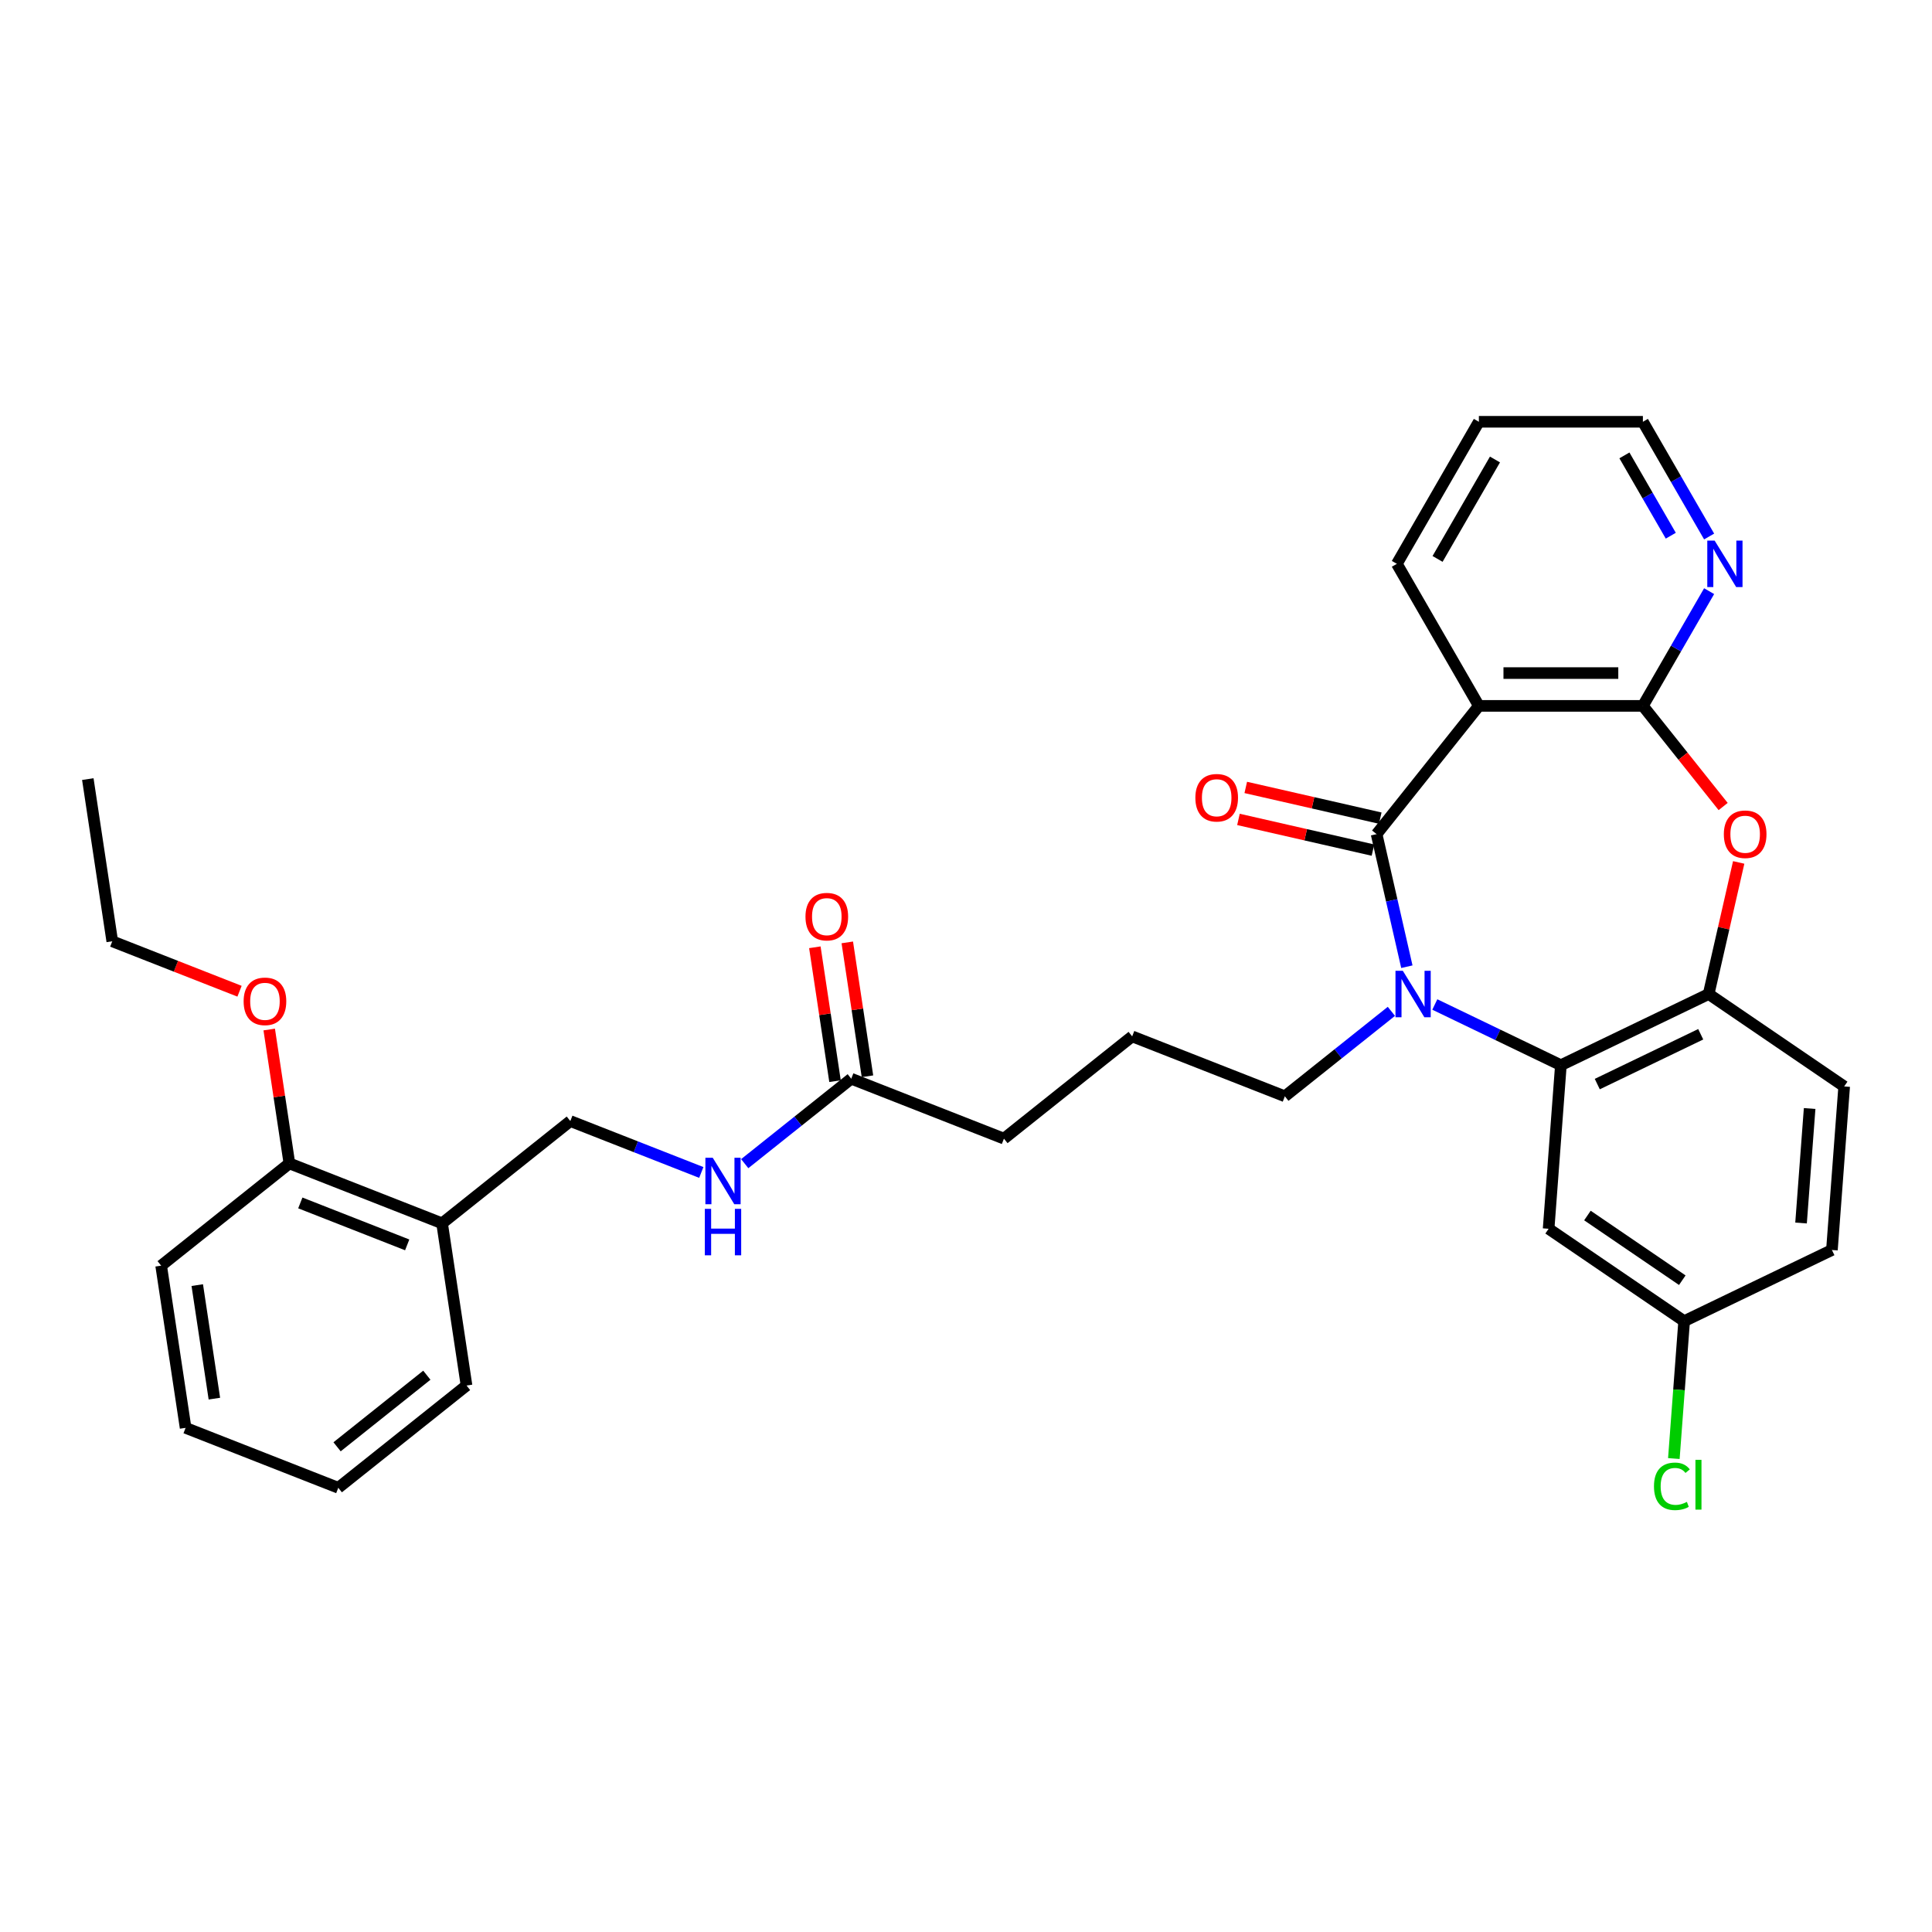 <?xml version='1.0' encoding='iso-8859-1'?>
<svg version='1.1' baseProfile='full'
              xmlns='http://www.w3.org/2000/svg'
                      xmlns:rdkit='http://www.rdkit.org/xml'
                      xmlns:xlink='http://www.w3.org/1999/xlink'
                  xml:space='preserve'
width='1000px' height='1000px' viewBox='0 0 1000 1000'>
<!-- END OF HEADER -->
<rect style='opacity:1.0;fill:#FFFFFF;stroke:none' width='1000' height='1000' x='0' y='0'> </rect>
<path class='bond-0' d='M 712.525,431.739 L 720.357,466.052' style='fill:none;fill-rule:evenodd;stroke:#000000;stroke-width:6px;stroke-linecap:butt;stroke-linejoin:miter;stroke-opacity:1' />
<path class='bond-0' d='M 720.357,466.052 L 728.189,500.365' style='fill:none;fill-rule:evenodd;stroke:#0000FF;stroke-width:6px;stroke-linecap:butt;stroke-linejoin:miter;stroke-opacity:1' />
<path class='bond-1' d='M 712.525,431.739 L 765.459,365.363' style='fill:none;fill-rule:evenodd;stroke:#000000;stroke-width:6px;stroke-linecap:butt;stroke-linejoin:miter;stroke-opacity:1' />
<path class='bond-2' d='M 714.414,423.462 L 679.609,415.518' style='fill:none;fill-rule:evenodd;stroke:#000000;stroke-width:6px;stroke-linecap:butt;stroke-linejoin:miter;stroke-opacity:1' />
<path class='bond-2' d='M 679.609,415.518 L 644.804,407.574' style='fill:none;fill-rule:evenodd;stroke:#FF0000;stroke-width:6px;stroke-linecap:butt;stroke-linejoin:miter;stroke-opacity:1' />
<path class='bond-2' d='M 710.636,440.016 L 675.831,432.072' style='fill:none;fill-rule:evenodd;stroke:#000000;stroke-width:6px;stroke-linecap:butt;stroke-linejoin:miter;stroke-opacity:1' />
<path class='bond-2' d='M 675.831,432.072 L 641.025,424.128' style='fill:none;fill-rule:evenodd;stroke:#FF0000;stroke-width:6px;stroke-linecap:butt;stroke-linejoin:miter;stroke-opacity:1' />
<path class='bond-3' d='M 742.657,519.922 L 775.283,535.634' style='fill:none;fill-rule:evenodd;stroke:#0000FF;stroke-width:6px;stroke-linecap:butt;stroke-linejoin:miter;stroke-opacity:1' />
<path class='bond-3' d='M 775.283,535.634 L 807.908,551.345' style='fill:none;fill-rule:evenodd;stroke:#000000;stroke-width:6px;stroke-linecap:butt;stroke-linejoin:miter;stroke-opacity:1' />
<path class='bond-4' d='M 720.176,523.473 L 692.608,545.458' style='fill:none;fill-rule:evenodd;stroke:#0000FF;stroke-width:6px;stroke-linecap:butt;stroke-linejoin:miter;stroke-opacity:1' />
<path class='bond-4' d='M 692.608,545.458 L 665.04,567.443' style='fill:none;fill-rule:evenodd;stroke:#000000;stroke-width:6px;stroke-linecap:butt;stroke-linejoin:miter;stroke-opacity:1' />
<path class='bond-5' d='M 765.459,365.363 L 850.357,365.363' style='fill:none;fill-rule:evenodd;stroke:#000000;stroke-width:6px;stroke-linecap:butt;stroke-linejoin:miter;stroke-opacity:1' />
<path class='bond-5' d='M 778.193,348.383 L 837.622,348.383' style='fill:none;fill-rule:evenodd;stroke:#000000;stroke-width:6px;stroke-linecap:butt;stroke-linejoin:miter;stroke-opacity:1' />
<path class='bond-6' d='M 765.459,365.363 L 723.009,291.838' style='fill:none;fill-rule:evenodd;stroke:#000000;stroke-width:6px;stroke-linecap:butt;stroke-linejoin:miter;stroke-opacity:1' />
<path class='bond-7' d='M 850.357,365.363 L 871.13,391.411' style='fill:none;fill-rule:evenodd;stroke:#000000;stroke-width:6px;stroke-linecap:butt;stroke-linejoin:miter;stroke-opacity:1' />
<path class='bond-7' d='M 871.13,391.411 L 891.903,417.459' style='fill:none;fill-rule:evenodd;stroke:#FF0000;stroke-width:6px;stroke-linecap:butt;stroke-linejoin:miter;stroke-opacity:1' />
<path class='bond-8' d='M 850.357,365.363 L 867.499,335.673' style='fill:none;fill-rule:evenodd;stroke:#000000;stroke-width:6px;stroke-linecap:butt;stroke-linejoin:miter;stroke-opacity:1' />
<path class='bond-8' d='M 867.499,335.673 L 884.64,305.982' style='fill:none;fill-rule:evenodd;stroke:#0000FF;stroke-width:6px;stroke-linecap:butt;stroke-linejoin:miter;stroke-opacity:1' />
<path class='bond-9' d='M 807.908,551.345 L 884.399,514.509' style='fill:none;fill-rule:evenodd;stroke:#000000;stroke-width:6px;stroke-linecap:butt;stroke-linejoin:miter;stroke-opacity:1' />
<path class='bond-9' d='M 826.749,561.118 L 880.292,535.333' style='fill:none;fill-rule:evenodd;stroke:#000000;stroke-width:6px;stroke-linecap:butt;stroke-linejoin:miter;stroke-opacity:1' />
<path class='bond-10' d='M 807.908,551.345 L 801.563,636.007' style='fill:none;fill-rule:evenodd;stroke:#000000;stroke-width:6px;stroke-linecap:butt;stroke-linejoin:miter;stroke-opacity:1' />
<path class='bond-11' d='M 899.946,446.393 L 892.172,480.451' style='fill:none;fill-rule:evenodd;stroke:#FF0000;stroke-width:6px;stroke-linecap:butt;stroke-linejoin:miter;stroke-opacity:1' />
<path class='bond-11' d='M 892.172,480.451 L 884.399,514.509' style='fill:none;fill-rule:evenodd;stroke:#000000;stroke-width:6px;stroke-linecap:butt;stroke-linejoin:miter;stroke-opacity:1' />
<path class='bond-12' d='M 884.399,514.509 L 954.545,562.334' style='fill:none;fill-rule:evenodd;stroke:#000000;stroke-width:6px;stroke-linecap:butt;stroke-linejoin:miter;stroke-opacity:1' />
<path class='bond-13' d='M 801.563,636.007 L 871.71,683.832' style='fill:none;fill-rule:evenodd;stroke:#000000;stroke-width:6px;stroke-linecap:butt;stroke-linejoin:miter;stroke-opacity:1' />
<path class='bond-13' d='M 821.65,629.151 L 870.753,662.629' style='fill:none;fill-rule:evenodd;stroke:#000000;stroke-width:6px;stroke-linecap:butt;stroke-linejoin:miter;stroke-opacity:1' />
<path class='bond-14' d='M 884.64,277.694 L 867.499,248.004' style='fill:none;fill-rule:evenodd;stroke:#0000FF;stroke-width:6px;stroke-linecap:butt;stroke-linejoin:miter;stroke-opacity:1' />
<path class='bond-14' d='M 867.499,248.004 L 850.357,218.314' style='fill:none;fill-rule:evenodd;stroke:#000000;stroke-width:6px;stroke-linecap:butt;stroke-linejoin:miter;stroke-opacity:1' />
<path class='bond-14' d='M 864.793,277.277 L 852.794,256.494' style='fill:none;fill-rule:evenodd;stroke:#0000FF;stroke-width:6px;stroke-linecap:butt;stroke-linejoin:miter;stroke-opacity:1' />
<path class='bond-14' d='M 852.794,256.494 L 840.795,235.711' style='fill:none;fill-rule:evenodd;stroke:#000000;stroke-width:6px;stroke-linecap:butt;stroke-linejoin:miter;stroke-opacity:1' />
<path class='bond-15' d='M 228.821,633.192 L 295.198,580.259' style='fill:none;fill-rule:evenodd;stroke:#000000;stroke-width:6px;stroke-linecap:butt;stroke-linejoin:miter;stroke-opacity:1' />
<path class='bond-16' d='M 228.821,633.192 L 149.791,602.175' style='fill:none;fill-rule:evenodd;stroke:#000000;stroke-width:6px;stroke-linecap:butt;stroke-linejoin:miter;stroke-opacity:1' />
<path class='bond-16' d='M 210.763,644.345 L 155.443,622.634' style='fill:none;fill-rule:evenodd;stroke:#000000;stroke-width:6px;stroke-linecap:butt;stroke-linejoin:miter;stroke-opacity:1' />
<path class='bond-17' d='M 228.821,633.192 L 241.475,717.142' style='fill:none;fill-rule:evenodd;stroke:#000000;stroke-width:6px;stroke-linecap:butt;stroke-linejoin:miter;stroke-opacity:1' />
<path class='bond-18' d='M 440.604,558.342 L 519.634,589.359' style='fill:none;fill-rule:evenodd;stroke:#000000;stroke-width:6px;stroke-linecap:butt;stroke-linejoin:miter;stroke-opacity:1' />
<path class='bond-19' d='M 440.604,558.342 L 413.036,580.327' style='fill:none;fill-rule:evenodd;stroke:#000000;stroke-width:6px;stroke-linecap:butt;stroke-linejoin:miter;stroke-opacity:1' />
<path class='bond-19' d='M 413.036,580.327 L 385.468,602.311' style='fill:none;fill-rule:evenodd;stroke:#0000FF;stroke-width:6px;stroke-linecap:butt;stroke-linejoin:miter;stroke-opacity:1' />
<path class='bond-20' d='M 448.999,557.077 L 443.777,522.428' style='fill:none;fill-rule:evenodd;stroke:#000000;stroke-width:6px;stroke-linecap:butt;stroke-linejoin:miter;stroke-opacity:1' />
<path class='bond-20' d='M 443.777,522.428 L 438.554,487.78' style='fill:none;fill-rule:evenodd;stroke:#FF0000;stroke-width:6px;stroke-linecap:butt;stroke-linejoin:miter;stroke-opacity:1' />
<path class='bond-20' d='M 432.209,559.607 L 426.987,524.959' style='fill:none;fill-rule:evenodd;stroke:#000000;stroke-width:6px;stroke-linecap:butt;stroke-linejoin:miter;stroke-opacity:1' />
<path class='bond-20' d='M 426.987,524.959 L 421.764,490.311' style='fill:none;fill-rule:evenodd;stroke:#FF0000;stroke-width:6px;stroke-linecap:butt;stroke-linejoin:miter;stroke-opacity:1' />
<path class='bond-21' d='M 362.987,606.864 L 329.092,593.561' style='fill:none;fill-rule:evenodd;stroke:#0000FF;stroke-width:6px;stroke-linecap:butt;stroke-linejoin:miter;stroke-opacity:1' />
<path class='bond-21' d='M 329.092,593.561 L 295.198,580.259' style='fill:none;fill-rule:evenodd;stroke:#000000;stroke-width:6px;stroke-linecap:butt;stroke-linejoin:miter;stroke-opacity:1' />
<path class='bond-22' d='M 954.545,562.334 L 948.201,646.995' style='fill:none;fill-rule:evenodd;stroke:#000000;stroke-width:6px;stroke-linecap:butt;stroke-linejoin:miter;stroke-opacity:1' />
<path class='bond-22' d='M 936.662,573.765 L 932.22,633.027' style='fill:none;fill-rule:evenodd;stroke:#000000;stroke-width:6px;stroke-linecap:butt;stroke-linejoin:miter;stroke-opacity:1' />
<path class='bond-23' d='M 149.791,602.175 L 144.569,567.527' style='fill:none;fill-rule:evenodd;stroke:#000000;stroke-width:6px;stroke-linecap:butt;stroke-linejoin:miter;stroke-opacity:1' />
<path class='bond-23' d='M 144.569,567.527 L 139.347,532.878' style='fill:none;fill-rule:evenodd;stroke:#FF0000;stroke-width:6px;stroke-linecap:butt;stroke-linejoin:miter;stroke-opacity:1' />
<path class='bond-24' d='M 149.791,602.175 L 83.415,655.108' style='fill:none;fill-rule:evenodd;stroke:#000000;stroke-width:6px;stroke-linecap:butt;stroke-linejoin:miter;stroke-opacity:1' />
<path class='bond-25' d='M 871.71,683.832 L 948.201,646.995' style='fill:none;fill-rule:evenodd;stroke:#000000;stroke-width:6px;stroke-linecap:butt;stroke-linejoin:miter;stroke-opacity:1' />
<path class='bond-26' d='M 871.71,683.832 L 869.045,719.387' style='fill:none;fill-rule:evenodd;stroke:#000000;stroke-width:6px;stroke-linecap:butt;stroke-linejoin:miter;stroke-opacity:1' />
<path class='bond-26' d='M 869.045,719.387 L 866.381,754.943' style='fill:none;fill-rule:evenodd;stroke:#00CC00;stroke-width:6px;stroke-linecap:butt;stroke-linejoin:miter;stroke-opacity:1' />
<path class='bond-27' d='M 665.04,567.443 L 586.01,536.426' style='fill:none;fill-rule:evenodd;stroke:#000000;stroke-width:6px;stroke-linecap:butt;stroke-linejoin:miter;stroke-opacity:1' />
<path class='bond-28' d='M 723.009,291.838 L 765.459,218.314' style='fill:none;fill-rule:evenodd;stroke:#000000;stroke-width:6px;stroke-linecap:butt;stroke-linejoin:miter;stroke-opacity:1' />
<path class='bond-28' d='M 744.082,289.299 L 773.796,237.832' style='fill:none;fill-rule:evenodd;stroke:#000000;stroke-width:6px;stroke-linecap:butt;stroke-linejoin:miter;stroke-opacity:1' />
<path class='bond-29' d='M 123.979,513.06 L 91.043,500.134' style='fill:none;fill-rule:evenodd;stroke:#FF0000;stroke-width:6px;stroke-linecap:butt;stroke-linejoin:miter;stroke-opacity:1' />
<path class='bond-29' d='M 91.043,500.134 L 58.108,487.208' style='fill:none;fill-rule:evenodd;stroke:#000000;stroke-width:6px;stroke-linecap:butt;stroke-linejoin:miter;stroke-opacity:1' />
<path class='bond-30' d='M 586.01,536.426 L 519.634,589.359' style='fill:none;fill-rule:evenodd;stroke:#000000;stroke-width:6px;stroke-linecap:butt;stroke-linejoin:miter;stroke-opacity:1' />
<path class='bond-31' d='M 850.357,218.314 L 765.459,218.314' style='fill:none;fill-rule:evenodd;stroke:#000000;stroke-width:6px;stroke-linecap:butt;stroke-linejoin:miter;stroke-opacity:1' />
<path class='bond-32' d='M 241.475,717.142 L 175.098,770.076' style='fill:none;fill-rule:evenodd;stroke:#000000;stroke-width:6px;stroke-linecap:butt;stroke-linejoin:miter;stroke-opacity:1' />
<path class='bond-32' d='M 220.932,711.807 L 174.468,748.861' style='fill:none;fill-rule:evenodd;stroke:#000000;stroke-width:6px;stroke-linecap:butt;stroke-linejoin:miter;stroke-opacity:1' />
<path class='bond-33' d='M 83.415,655.108 L 96.069,739.059' style='fill:none;fill-rule:evenodd;stroke:#000000;stroke-width:6px;stroke-linecap:butt;stroke-linejoin:miter;stroke-opacity:1' />
<path class='bond-33' d='M 102.103,665.17 L 110.961,723.936' style='fill:none;fill-rule:evenodd;stroke:#000000;stroke-width:6px;stroke-linecap:butt;stroke-linejoin:miter;stroke-opacity:1' />
<path class='bond-34' d='M 58.108,487.208 L 45.455,403.257' style='fill:none;fill-rule:evenodd;stroke:#000000;stroke-width:6px;stroke-linecap:butt;stroke-linejoin:miter;stroke-opacity:1' />
<path class='bond-35' d='M 175.098,770.076 L 96.069,739.059' style='fill:none;fill-rule:evenodd;stroke:#000000;stroke-width:6px;stroke-linecap:butt;stroke-linejoin:miter;stroke-opacity:1' />
<path  class='atom-1' d='M 726.102 502.487
L 733.981 515.222
Q 734.762 516.479, 736.018 518.754
Q 737.275 521.029, 737.343 521.165
L 737.343 502.487
L 740.535 502.487
L 740.535 526.531
L 737.241 526.531
L 728.785 512.607
Q 727.8 510.977, 726.747 509.11
Q 725.729 507.242, 725.423 506.664
L 725.423 526.531
L 722.299 526.531
L 722.299 502.487
L 726.102 502.487
' fill='#0000FF'/>
<path  class='atom-5' d='M 892.254 431.807
Q 892.254 426.034, 895.106 422.808
Q 897.959 419.582, 903.291 419.582
Q 908.622 419.582, 911.475 422.808
Q 914.327 426.034, 914.327 431.807
Q 914.327 437.648, 911.441 440.976
Q 908.554 444.27, 903.291 444.27
Q 897.993 444.27, 895.106 440.976
Q 892.254 437.682, 892.254 431.807
M 903.291 441.553
Q 906.958 441.553, 908.928 439.108
Q 910.932 436.629, 910.932 431.807
Q 910.932 427.087, 908.928 424.709
Q 906.958 422.298, 903.291 422.298
Q 899.623 422.298, 897.619 424.676
Q 895.65 427.053, 895.65 431.807
Q 895.65 436.663, 897.619 439.108
Q 899.623 441.553, 903.291 441.553
' fill='#FF0000'/>
<path  class='atom-8' d='M 887.492 279.817
L 895.37 292.551
Q 896.152 293.808, 897.408 296.083
Q 898.665 298.358, 898.732 298.494
L 898.732 279.817
L 901.925 279.817
L 901.925 303.86
L 898.631 303.86
L 890.175 289.937
Q 889.19 288.306, 888.137 286.439
Q 887.118 284.571, 886.813 283.994
L 886.813 303.86
L 883.688 303.86
L 883.688 279.817
L 887.492 279.817
' fill='#0000FF'/>
<path  class='atom-9' d='M 618.718 412.915
Q 618.718 407.142, 621.571 403.916
Q 624.423 400.69, 629.755 400.69
Q 635.087 400.69, 637.939 403.916
Q 640.792 407.142, 640.792 412.915
Q 640.792 418.756, 637.905 422.084
Q 635.019 425.378, 629.755 425.378
Q 624.457 425.378, 621.571 422.084
Q 618.718 418.79, 618.718 412.915
M 629.755 422.662
Q 633.423 422.662, 635.392 420.217
Q 637.396 417.738, 637.396 412.915
Q 637.396 408.195, 635.392 405.818
Q 633.423 403.407, 629.755 403.407
Q 626.087 403.407, 624.084 405.784
Q 622.114 408.161, 622.114 412.915
Q 622.114 417.771, 624.084 420.217
Q 626.087 422.662, 629.755 422.662
' fill='#FF0000'/>
<path  class='atom-12' d='M 368.913 599.254
L 376.792 611.989
Q 377.573 613.245, 378.829 615.52
Q 380.086 617.796, 380.154 617.932
L 380.154 599.254
L 383.346 599.254
L 383.346 623.297
L 380.052 623.297
L 371.596 609.374
Q 370.611 607.744, 369.558 605.876
Q 368.539 604.008, 368.234 603.431
L 368.234 623.297
L 365.11 623.297
L 365.11 599.254
L 368.913 599.254
' fill='#0000FF'/>
<path  class='atom-12' d='M 364.821 625.702
L 368.081 625.702
L 368.081 635.923
L 380.374 635.923
L 380.374 625.702
L 383.634 625.702
L 383.634 649.745
L 380.374 649.745
L 380.374 638.64
L 368.081 638.64
L 368.081 649.745
L 364.821 649.745
L 364.821 625.702
' fill='#0000FF'/>
<path  class='atom-16' d='M 416.914 474.46
Q 416.914 468.687, 419.766 465.46
Q 422.619 462.234, 427.951 462.234
Q 433.282 462.234, 436.135 465.46
Q 438.987 468.687, 438.987 474.46
Q 438.987 480.301, 436.101 483.629
Q 433.214 486.923, 427.951 486.923
Q 422.653 486.923, 419.766 483.629
Q 416.914 480.335, 416.914 474.46
M 427.951 484.206
Q 431.618 484.206, 433.588 481.761
Q 435.592 479.282, 435.592 474.46
Q 435.592 469.739, 433.588 467.362
Q 431.618 464.951, 427.951 464.951
Q 424.283 464.951, 422.279 467.328
Q 420.31 469.705, 420.31 474.46
Q 420.31 479.316, 422.279 481.761
Q 424.283 484.206, 427.951 484.206
' fill='#FF0000'/>
<path  class='atom-21' d='M 856.095 769.325
Q 856.095 763.348, 858.879 760.224
Q 861.698 757.066, 867.029 757.066
Q 871.988 757.066, 874.636 760.563
L 872.395 762.397
Q 870.459 759.85, 867.029 759.85
Q 863.396 759.85, 861.46 762.295
Q 859.558 764.706, 859.558 769.325
Q 859.558 774.079, 861.528 776.524
Q 863.532 778.969, 867.403 778.969
Q 870.052 778.969, 873.142 777.373
L 874.093 779.92
Q 872.837 780.735, 870.935 781.211
Q 869.033 781.686, 866.928 781.686
Q 861.698 781.686, 858.879 778.494
Q 856.095 775.302, 856.095 769.325
' fill='#00CC00'/>
<path  class='atom-21' d='M 877.557 755.605
L 880.681 755.605
L 880.681 781.38
L 877.557 781.38
L 877.557 755.605
' fill='#00CC00'/>
<path  class='atom-22' d='M 126.101 518.293
Q 126.101 512.519, 128.954 509.293
Q 131.806 506.067, 137.138 506.067
Q 142.47 506.067, 145.322 509.293
Q 148.175 512.519, 148.175 518.293
Q 148.175 524.134, 145.288 527.462
Q 142.402 530.756, 137.138 530.756
Q 131.84 530.756, 128.954 527.462
Q 126.101 524.168, 126.101 518.293
M 137.138 528.039
Q 140.806 528.039, 142.775 525.594
Q 144.779 523.115, 144.779 518.293
Q 144.779 513.572, 142.775 511.195
Q 140.806 508.784, 137.138 508.784
Q 133.47 508.784, 131.467 511.161
Q 129.497 513.538, 129.497 518.293
Q 129.497 523.149, 131.467 525.594
Q 133.47 528.039, 137.138 528.039
' fill='#FF0000'/>
</svg>
